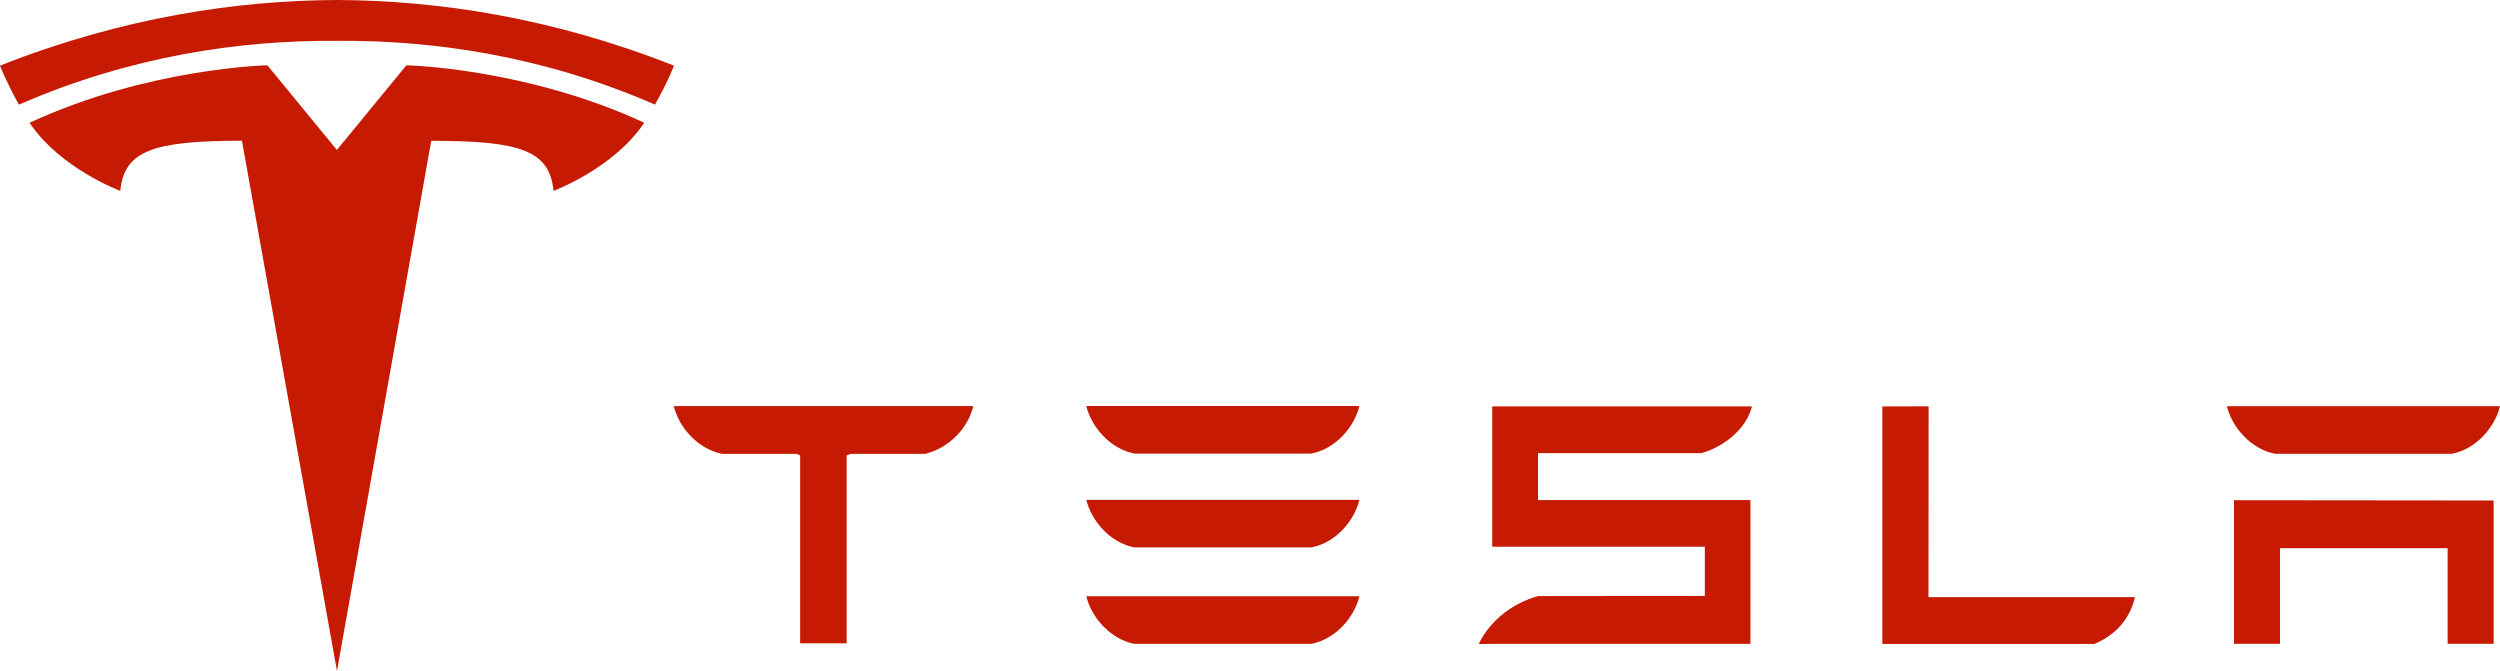 <?xml version="1.0" encoding="UTF-8"?> <svg xmlns="http://www.w3.org/2000/svg" id="a" viewBox="0 0 1392.01 373.62"><path d="M1243.89,278.53v79.95h25.64v-53.23h93.32v53.23h25.62v-79.81l-144.58-.14M1266.68,252.66h98.59c13.69-2.72,23.88-14.81,26.75-26.5h-152.08c2.84,11.69,13.18,23.77,26.74,26.5M1166.24,358.53c12.93-5.48,19.88-14.96,22.55-26.05h-115l.07-106.24-25.78.07v132.22h118.16M856.39,252.31h91.05c13.73-3.99,25.25-14.45,28.06-26.04h-144.63v78.14h118.38v27.42l-92.86.07c-14.55,4.06-26.89,13.83-33.05,26.73l7.52-.14h143.81v-80.07h-118.29v-26.12M631.62,252.56h98.55c13.71-2.73,23.9-14.81,26.76-26.51h-152.07c2.84,11.7,13.18,23.77,26.76,26.51M631.62,304.81h98.55c13.71-2.7,23.9-14.79,26.76-26.5h-152.07c2.84,11.71,13.18,23.79,26.76,26.5M631.62,358.51h98.55c13.71-2.73,23.9-14.81,26.76-26.5h-152.07c2.84,11.7,13.18,23.77,26.76,26.5M375.22,226.37c2.96,11.56,12.97,23.37,26.69,26.33h41.49l2.12.84v104.68h25.91v-104.68l2.35-.84h41.52c13.88-3.58,23.67-14.77,26.58-26.33v-.26h-166.66v.26" style="fill:#c61b02;"></path><path d="M187.63,373.62l52.49-295.22c50.04,0,65.82,5.49,68.1,27.88,0,0,33.57-12.52,50.49-37.93-66.06-30.61-132.44-31.99-132.44-31.99l-38.73,47.18h.09s-38.73-47.18-38.73-47.18c0,0-66.38,1.38-132.43,31.99,16.91,25.42,50.49,37.93,50.49,37.93,2.29-22.4,18.06-27.88,67.75-27.92l52.92,295.27" style="fill:#c61b02;"></path><path d="M187.61,22.73c53.4-.41,114.53,8.26,177.1,35.53,8.36-15.05,10.51-21.71,10.51-21.71C306.82,9.49,242.77.23,187.6,0,132.45.23,68.39,9.5,0,36.56c0,0,3.05,8.19,10.51,21.71,62.56-27.27,123.7-35.94,177.1-35.53h0" style="fill:#c61b02;"></path></svg> 